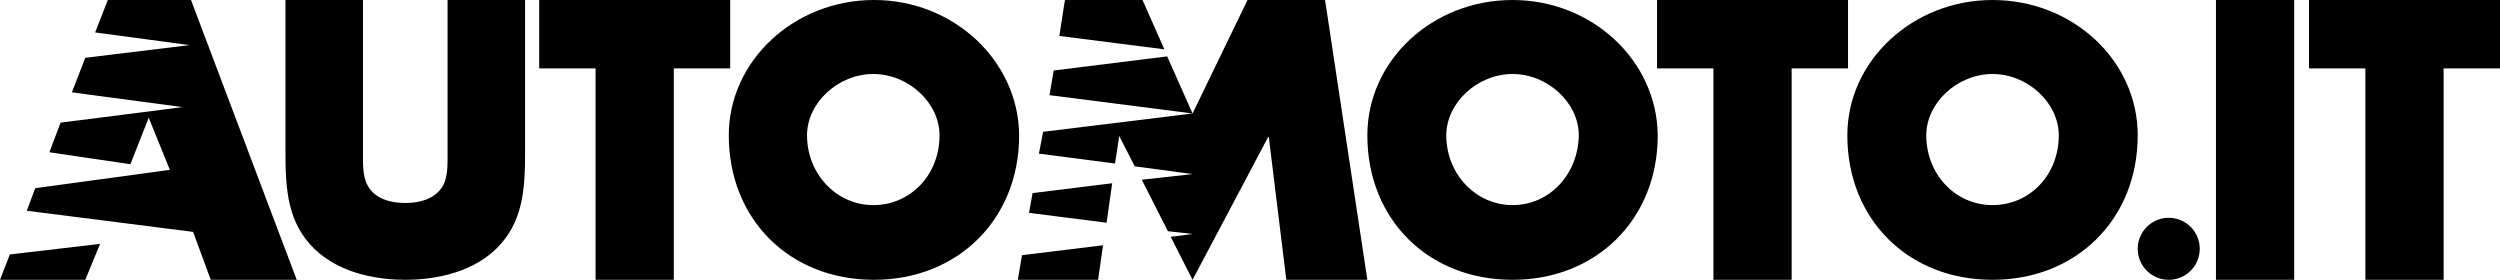 <svg xmlns="http://www.w3.org/2000/svg" viewBox="0 0 354.7 39.7"><path d="M124 0c-11.3 0-20.6 8.6-20.6 19.2 0 11.9 8.6 20.5 20.6 20.5 11.9 0 20.6-8.6 20.6-20.5C144.5 8.6 135.3 0 124 0zm9.3 19.2c0 5.6-4.1 9.9-9.4 9.9-5.2 0-9.4-4.4-9.4-9.9 0-4.6 4.4-8.7 9.4-8.7s9.4 4.1 9.4 8.7zM63.5 22.4c0 2-.1 3.7-1.4 4.9-1 1-2.7 1.5-4.6 1.5s-3.6-.5-4.6-1.5c-1.3-1.3-1.4-2.9-1.4-4.9V0h-11v21.6c0 5.3.3 10 4.1 13.7 3.9 3.8 9.7 4.4 12.9 4.4 3.2 0 9-.6 12.9-4.4 3.8-3.7 4.1-8.4 4.1-13.7V0h-11v22.4zM103.6 0H76.5v9.7h8v30h11.1v-30h8zM214.6 0C203.2 0 194 8.6 194 19.2c0 11.9 8.6 20.5 20.6 20.5 11.9 0 20.6-8.6 20.6-20.5C235.1 8.6 225.9 0 214.6 0zm0 29.1c-5.2 0-9.4-4.4-9.4-9.9 0-4.6 4.4-8.7 9.4-8.7s9.4 4.1 9.4 8.7c-.1 5.6-4.2 9.9-9.4 9.9zM262.2 0h-27.1v9.7h8v30h11.1v-30h8zM282.7 0c-11.3 0-20.6 8.6-20.6 19.2 0 11.9 8.6 20.5 20.6 20.5 11.9 0 20.6-8.6 20.6-20.5 0-10.6-9.2-19.2-20.6-19.2zm9.4 19.2c0 5.6-4.1 9.9-9.4 9.9s-9.4-4.4-9.4-9.9c0-4.6 4.4-8.7 9.4-8.7s9.4 4.1 9.4 8.7zM0 39.7h12.1l2.1-5.1-12.8 1.5zM27.1 0H15.3l-1.8 4.6 13.4 1.8-14.8 1.8-1.9 4.9 15.7 2.1-17.3 2.2L7 21.6l11.5 1.7 2.6-6.6 3 7.4L5 26.7l-1.2 3.2 23.6 3 2.5 6.8h12.2zM146 30.2l11 1.4.8-5.6-11.3 1.4z"/><path d="M177 0l-7.8 16.1-3.6-8.1-16.1 2-.6 3.5 20.3 2.6-21.2 2.6-.6 3.1 10.8 1.4.6-3.9 2.2 4.3 8.2 1.1-7.2.8 3.7 7.3 3.5.4-3.1.4 3.1 6.1L180 19.3l2.5 20.4H194L188 0zM145 36.2l-.4 2.4-.2 1.1H155.8l.7-4.9z"/><path d="M151.1 0l-.2 1.2-.6 3.9L165.2 7l-3.1-7h-1.2z"/><circle cx="307.7" cy="35.3" r="4.4"/><path d="M327.6 0v9.7h8v30h11.1v-30h8V0zM314.4 0h11.1v39.7h-11.1z"/></svg>